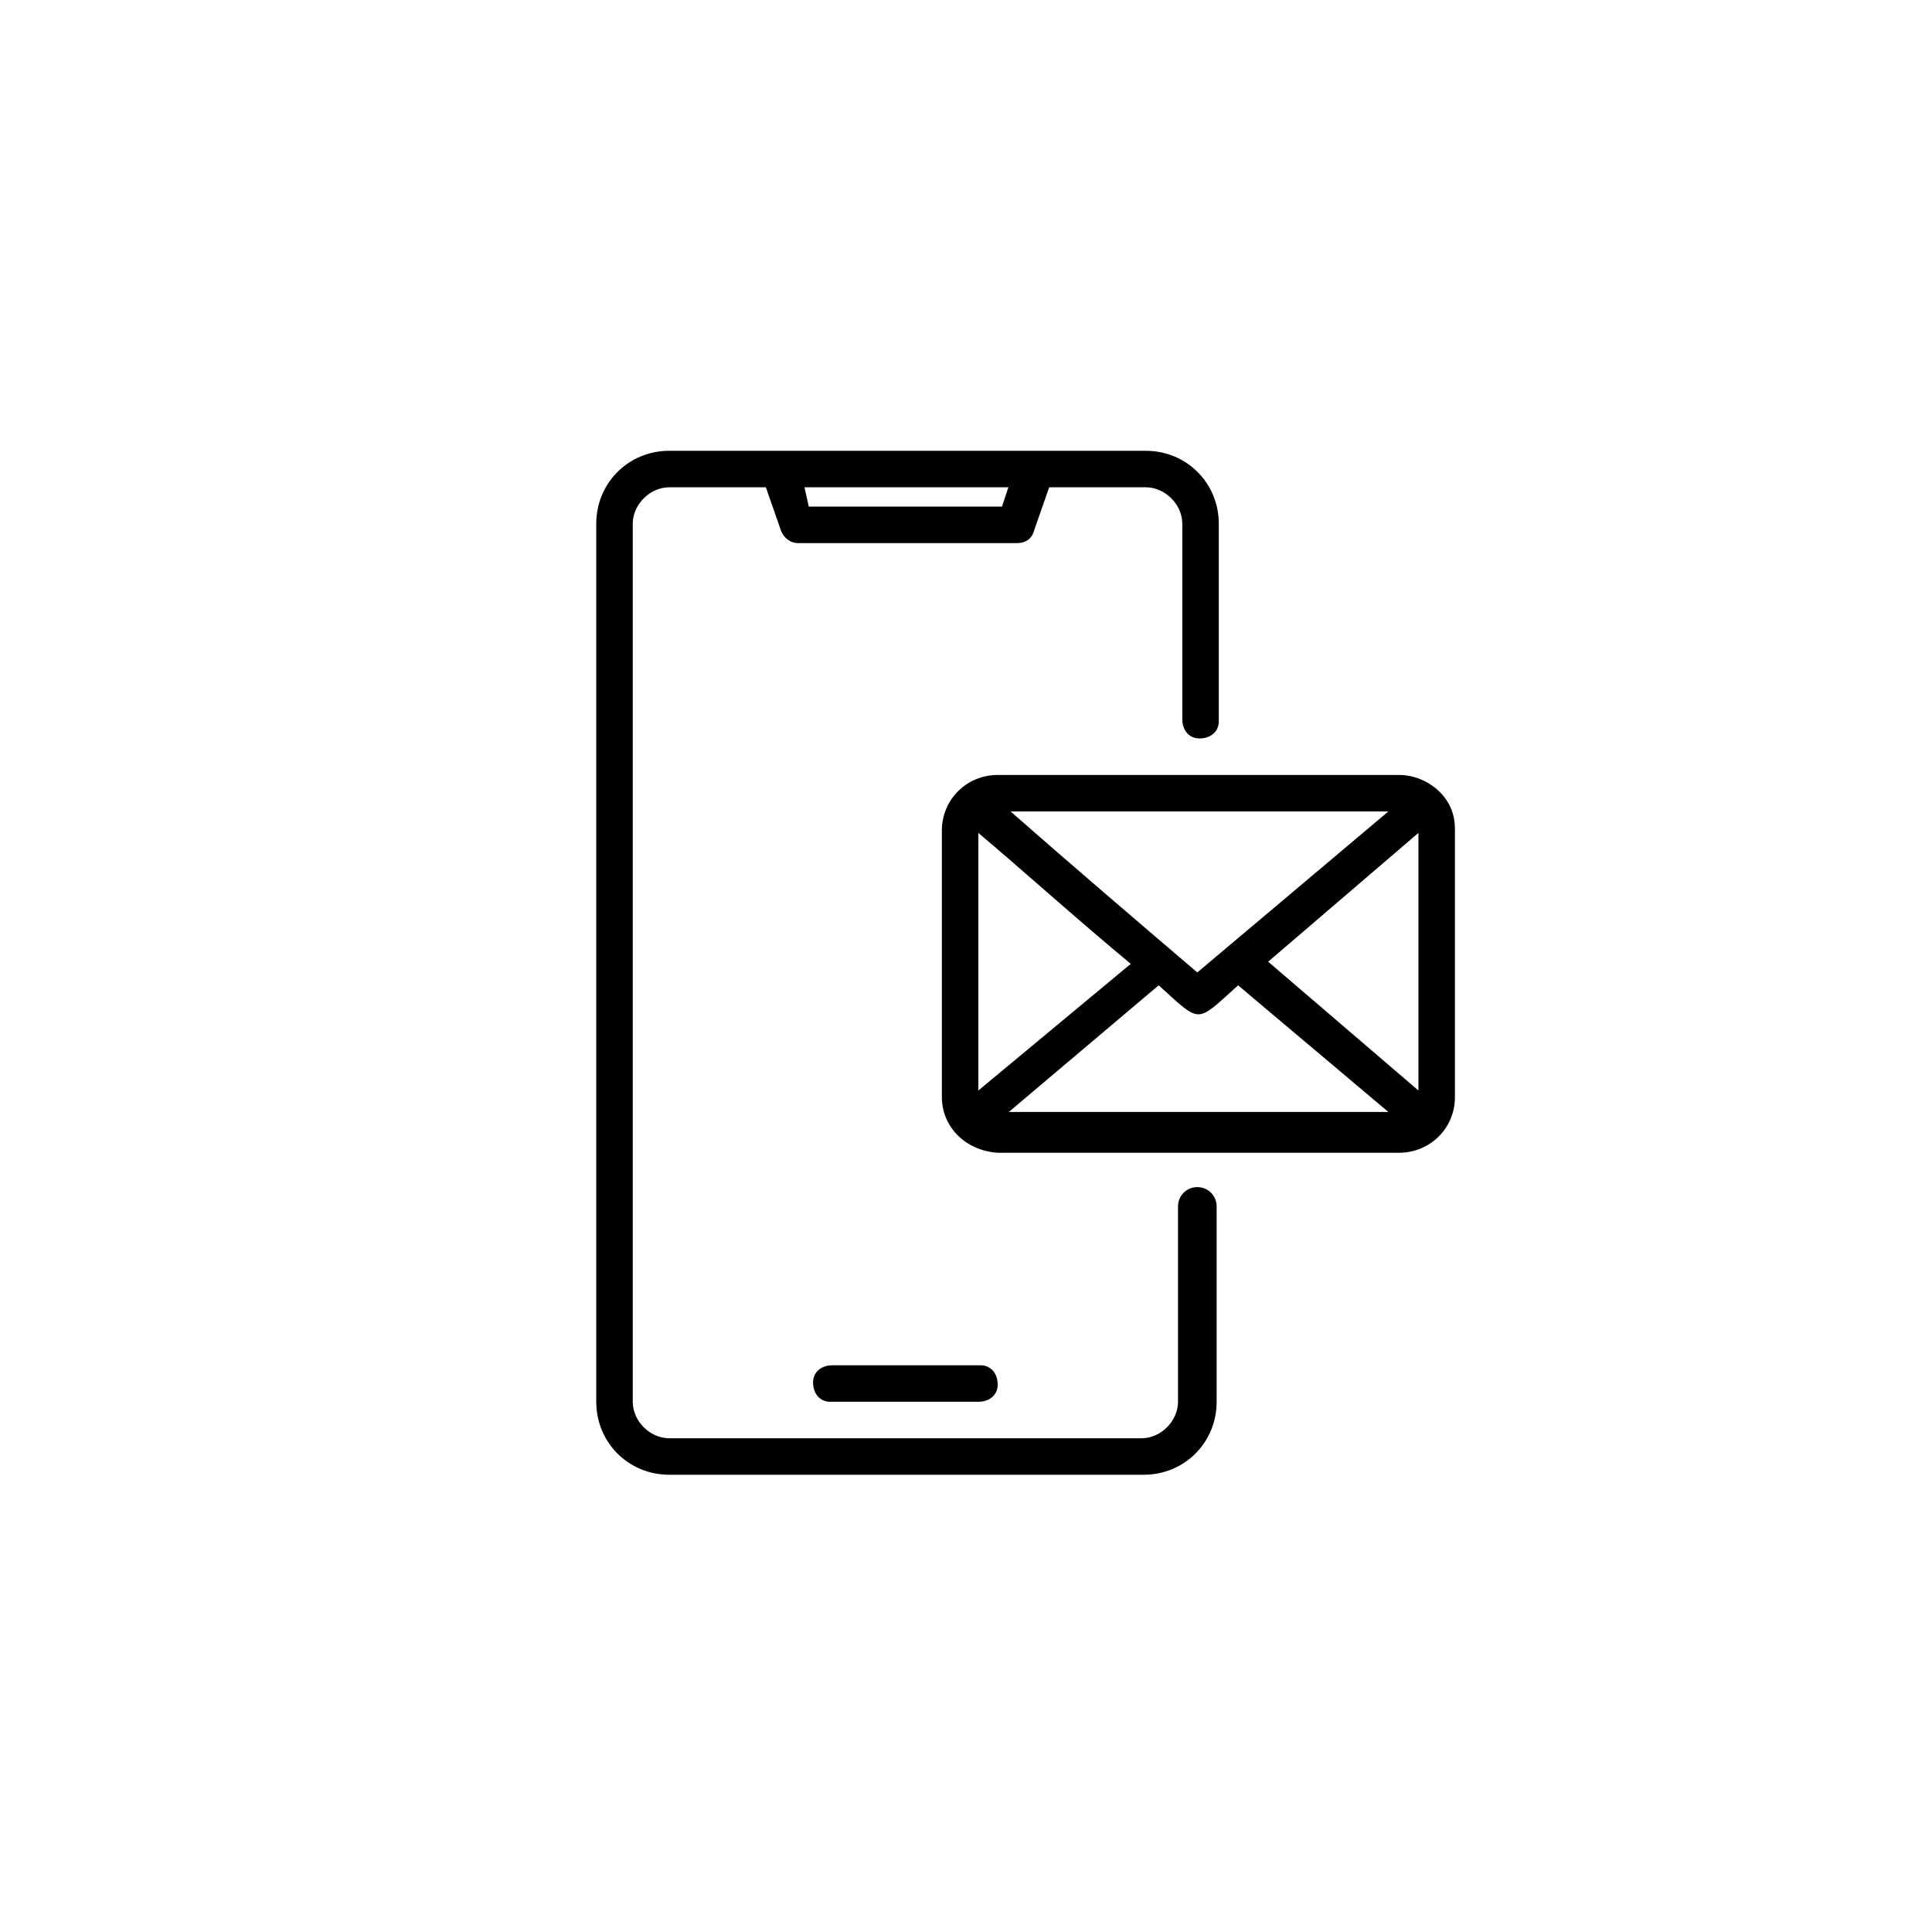 <?xml version="1.0" encoding="utf-8"?>
<!-- Generator: Adobe Illustrator 27.9.5, SVG Export Plug-In . SVG Version: 9.03 Build 54986)  -->
<svg version="1.1" id="レイヤー_1" xmlns="http://www.w3.org/2000/svg" xmlns:xlink="http://www.w3.org/1999/xlink" x="0px"
	 y="0px" viewBox="0 0 90 90" style="enable-background:new 0 0 90 90;" xml:space="preserve">
<style type="text/css">
	.st0{fill:#FFFFFF;}
</style>
<g transform="translate(-667 -7222)">
	<rect x="667" y="7222" class="st0" width="90" height="90"/>
	<g transform="translate(683.476 7239)">
		<path d="M39.3,38.3c-0.5,0-0.9,0.4-0.9,0.9c0,0,0,0,0,0v9.1c0,0.9-0.8,1.7-1.7,1.7H14.7c-0.9,0-1.7-0.8-1.7-1.7V7.4
			c0-0.9,0.8-1.7,1.7-1.7h4.5l0.7,2c0.1,0.3,0.4,0.6,0.8,0.6h10.2c0.4,0,0.7-0.2,0.8-0.6l0.7-2h4.5c0.9,0,1.7,0.8,1.7,1.7v9.1
			c0,0.5,0.3,0.9,0.8,0.9c0.5,0,0.9-0.3,0.9-0.8c0,0,0-0.1,0-0.1V7.4c0-1.9-1.5-3.4-3.4-3.4H14.7c-1.9,0-3.4,1.5-3.4,3.4v40.9
			c0,1.9,1.5,3.4,3.4,3.4h22.1c1.9,0,3.4-1.5,3.4-3.4v-9.1C40.2,38.7,39.8,38.3,39.3,38.3C39.3,38.3,39.3,38.3,39.3,38.3z M30.5,5.7
			l-0.3,0.9h-9L21,5.7H30.5z"/>
		<path d="M22.3,48.3h6.8c0.5,0,0.9-0.3,0.9-0.8c0-0.5-0.3-0.9-0.8-0.9c0,0-0.1,0-0.1,0h-6.8c-0.5,0-0.9,0.3-0.9,0.8
			c0,0.5,0.3,0.9,0.8,0.9C22.2,48.3,22.3,48.3,22.3,48.3z"/>
		<path d="M50.6,19.9c-0.5-0.5-1.2-0.8-1.9-0.8H30c-1.4,0-2.6,1.1-2.6,2.6v12.4c0,1.4,1.1,2.5,2.6,2.6h18.7c1.4,0,2.6-1.1,2.6-2.6
			V21.6C51.3,21,51.1,20.4,50.6,19.9L50.6,19.9z M48.2,20.8l-8.9,7.5c-2.7-2.3-6.2-5.3-8.7-7.5H48.2z M29.1,33.8v-12
			c1.9,1.6,4.8,4.2,7.1,6.1L29.1,33.8z M30.4,34.9l7.1-6c2,1.8,1.7,1.8,3.7,0l7,5.9H30.4z M49.6,33.8l-7-6l7-6V33.8z"/>
	</g>
</g>
</svg>
